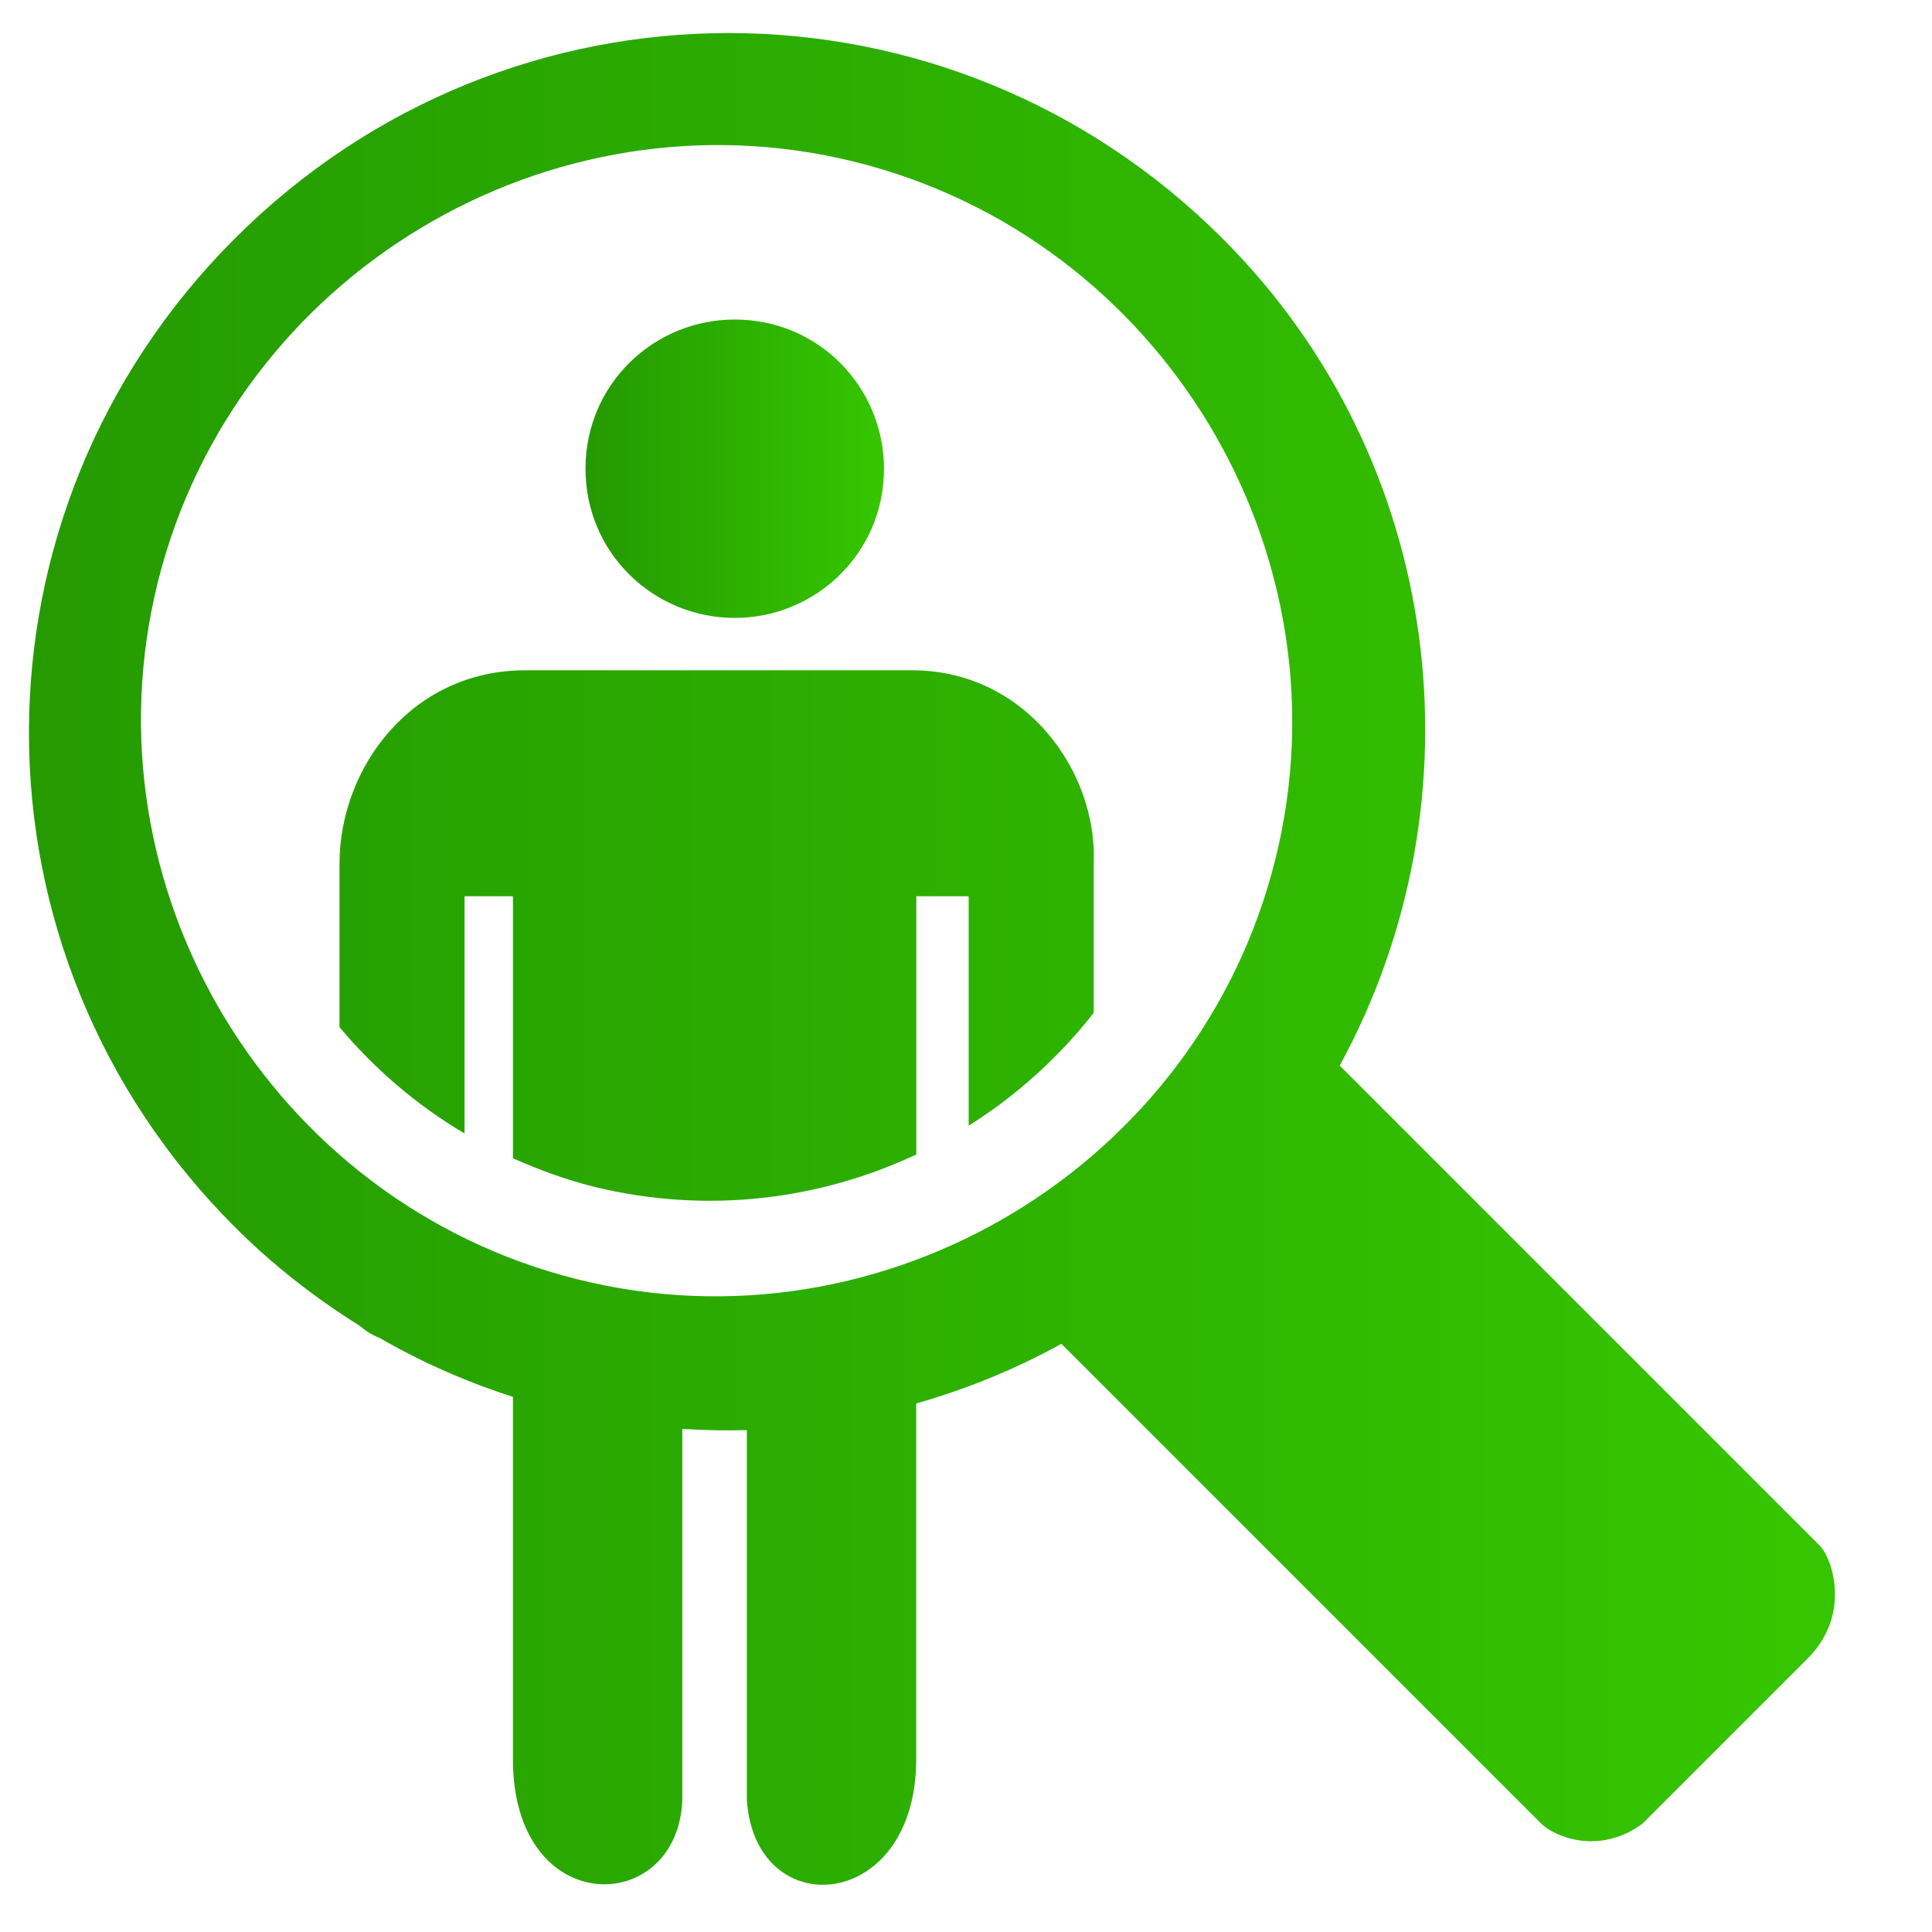 <svg height="18" viewBox="0 0 18 18" width="18" xmlns="http://www.w3.org/2000/svg" xmlns:xlink="http://www.w3.org/1999/xlink"><linearGradient id="a"><stop offset="0" stop-color="#249901"/><stop offset=".995" stop-color="#36c600"/></linearGradient><linearGradient id="b" x1=".006%" x2="99.999%" xlink:href="#a" y1="50.008%" y2="50.008%"/><linearGradient id="c" x1="-41.17%" x2="198.24%" xlink:href="#a" y1="50.001%" y2="50.001%"/><linearGradient id="d" x1="0%" x2="100%" xlink:href="#a" y1="50%" y2="50%"/><g fill="none" fill-rule="evenodd" transform="translate(0 -.066)"><g transform="translate(1.957 1.957)"><path d="m2.935 4.355h1.916 1.691c1.052 0 1.728.939 1.691 1.804v1.387c.38-.486.669-1.054.827-1.688.601-2.405-.865-4.847-3.307-5.486-2.443-.601-4.885.902-5.486 3.307-.362 1.468.041 2.933.939 4.001v-1.521c.001-.901.677-1.803 1.73-1.803zm1.954-3.269c.789 0 1.391.639 1.391 1.39 0 .789-.639 1.39-1.391 1.39s-1.39-.601-1.39-1.39.639-1.39 1.39-1.39z"/><path d="m2.371 6.459v2.21c.145.086.296.161.451.231v-2.441z"/><path d="m6.58 6.459v2.406c.169-.079.331-.169.488-.268v-2.138z"/></g><path d="m6.845 5.823c.752 0 1.391-.601 1.391-1.39 0-.752-.601-1.39-1.391-1.39-.752 0-1.39.601-1.39 1.39s.639 1.39 1.39 1.39z" fill="url(#b)"/><path d="m10.19 8.115c.038-.864-.639-1.804-1.691-1.804h-1.691-1.916c-1.052 0-1.729.902-1.729 1.804v1.521c.327.389.718.726 1.165.99v-2.21h.451v2.441c.239.107.489.199.752.265 1.051.258 2.101.125 3.006-.3v-2.406h.488v2.138c.444-.28.839-.635 1.165-1.052v-1.387z" fill="url(#c)"/><path d="m16.954 14.466-4.472-4.472c1.353-2.48.977-5.637-1.09-7.704-2.555-2.555-6.651-2.555-9.206 0-2.555 2.555-2.555 6.651 0 9.206.362.362.756.667 1.17.925.053.047.113.084.177.108.399.231.817.414 1.246.551v3.377c0 1.503 1.541 1.466 1.578.376v-3.454c.2.012.401.017.601.011v3.443c.075 1.165 1.578 1.052 1.578-.376v-3.315c.466-.133.921-.317 1.353-.556l4.472 4.472c.113.112.526.301.94 0l1.541-1.541c.413-.413.225-.939.112-1.051zm-5.073-6.389c-.714 2.856-3.645 4.622-6.501 3.908-2.856-.714-4.622-3.645-3.908-6.501.714-2.856 3.645-4.622 6.501-3.908 2.856.714 4.622 3.645 3.908 6.501z" fill="url(#d)" fill-rule="nonzero"/></g></svg>